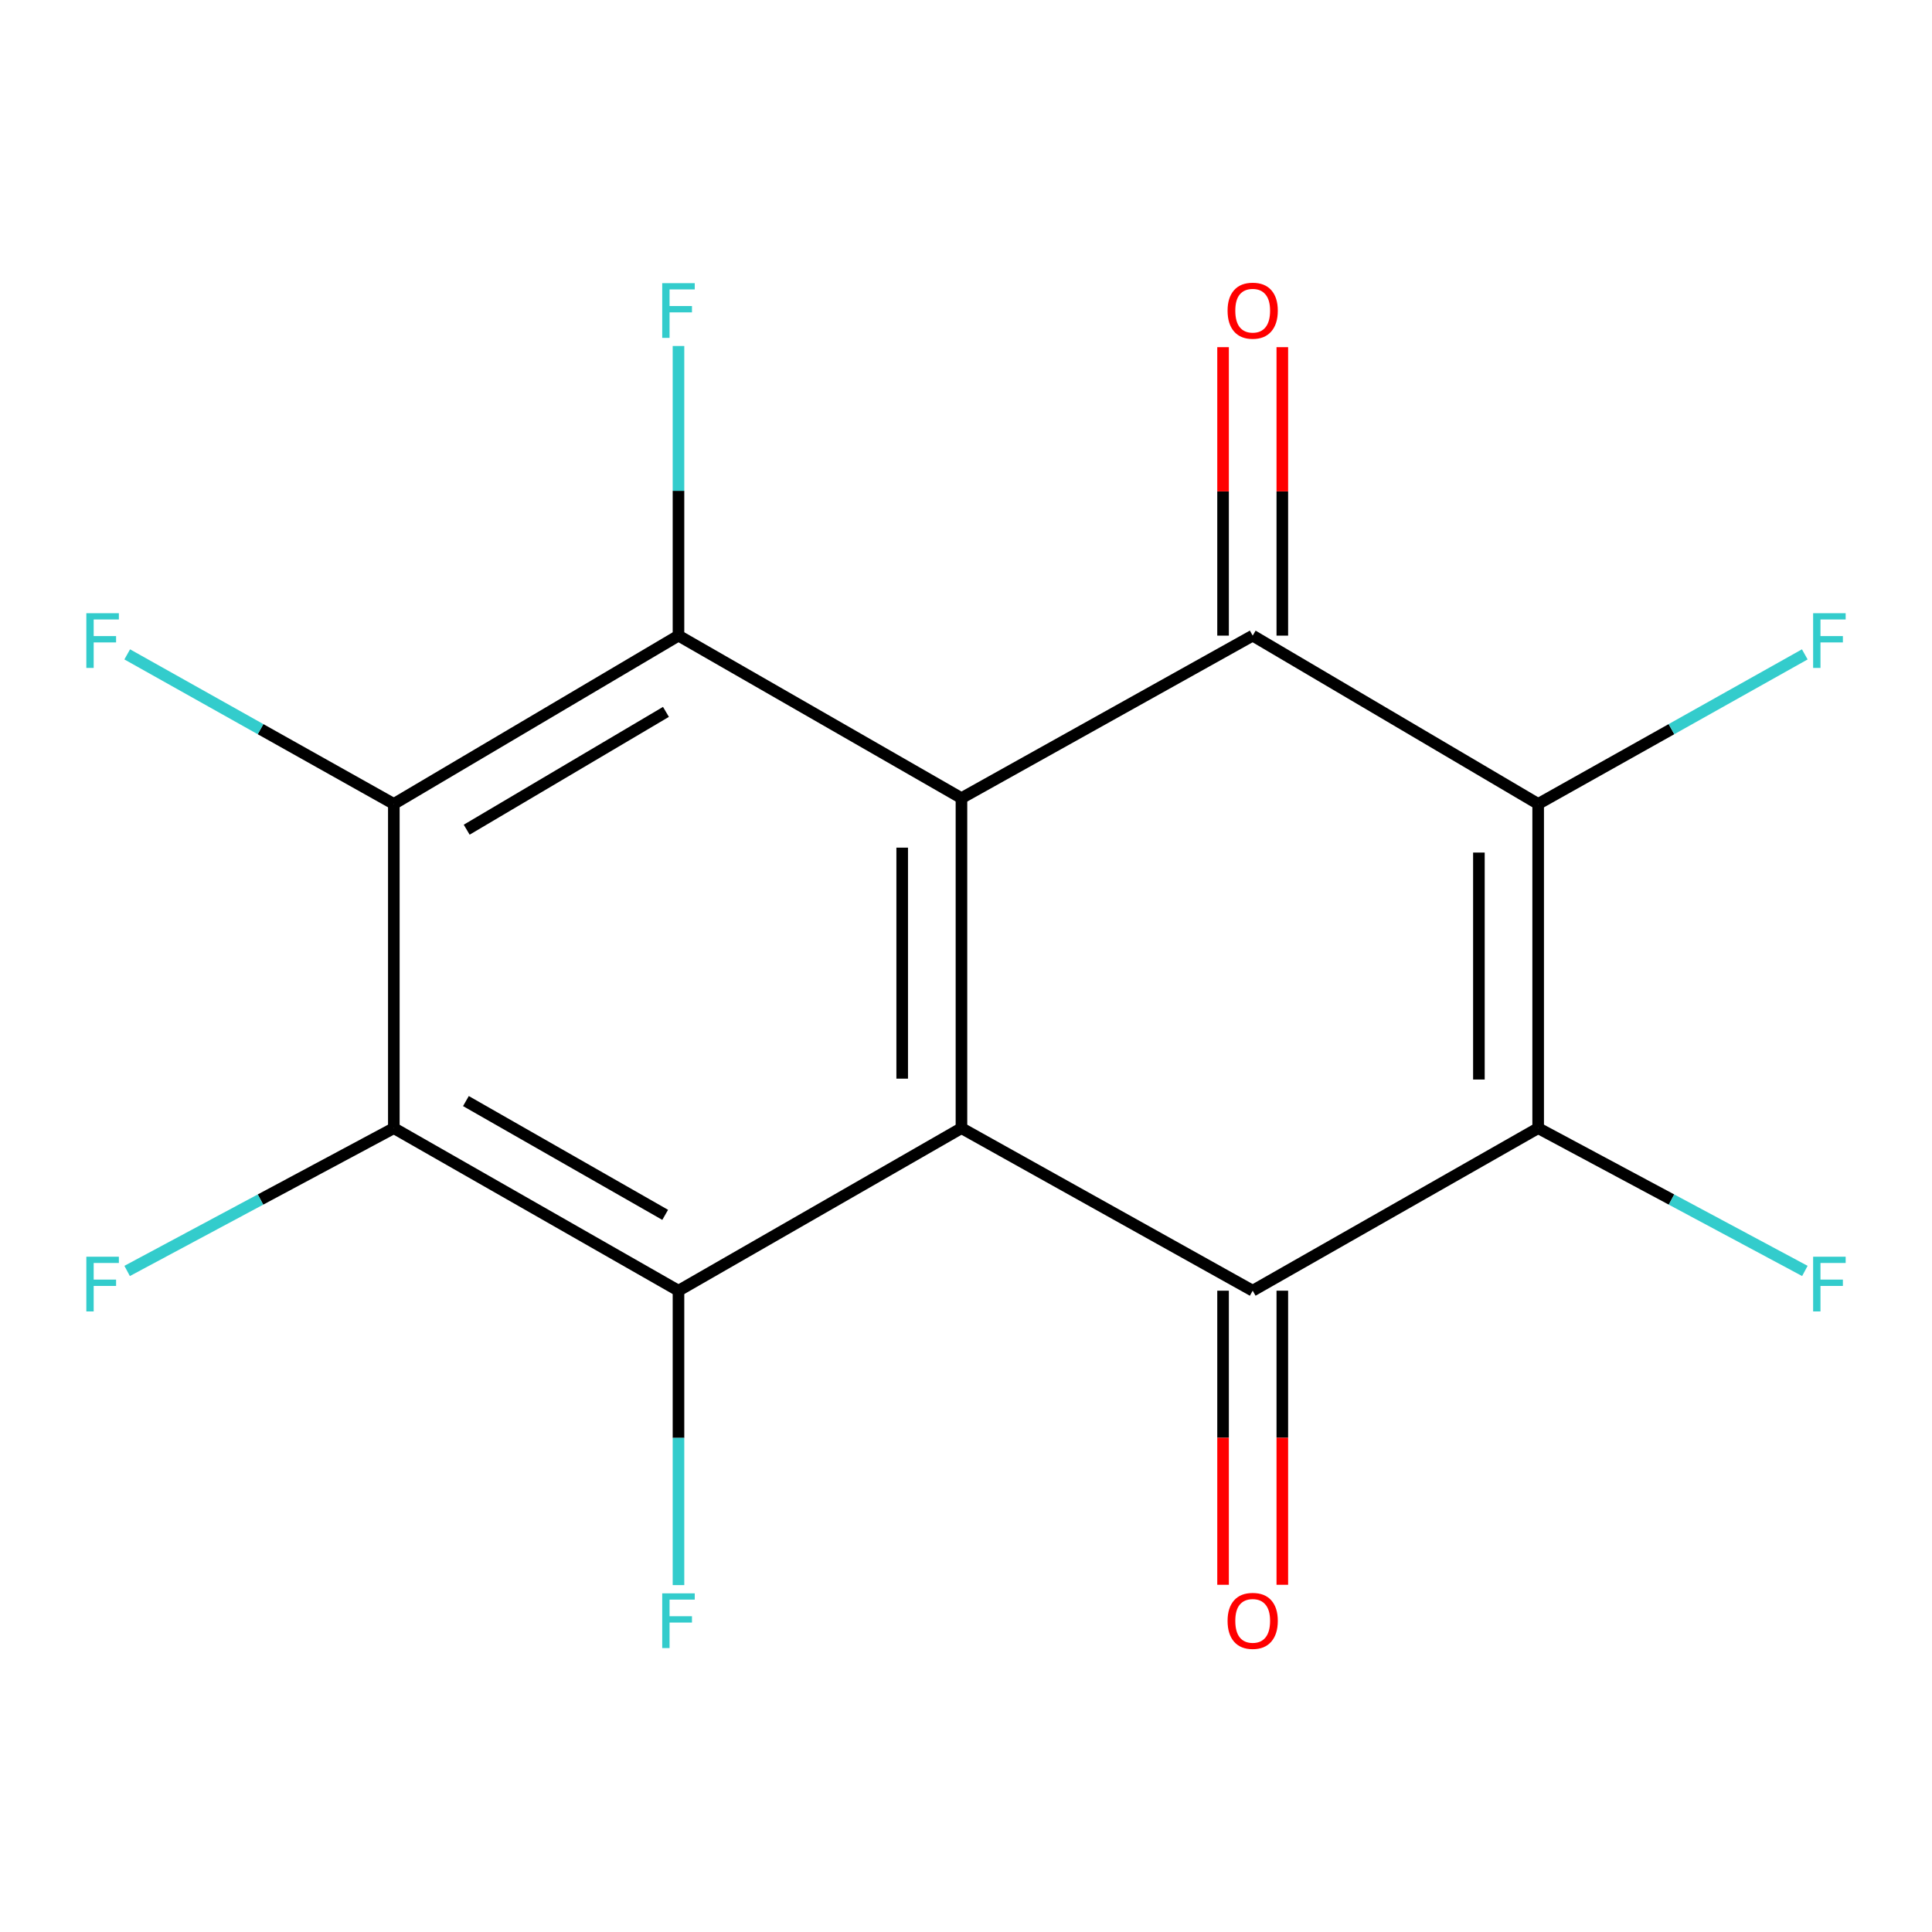 <?xml version='1.0' encoding='iso-8859-1'?>
<svg version='1.1' baseProfile='full'
              xmlns='http://www.w3.org/2000/svg'
                      xmlns:rdkit='http://www.rdkit.org/xml'
                      xmlns:xlink='http://www.w3.org/1999/xlink'
                  xml:space='preserve'
width='1000px' height='1000px' viewBox='0 0 1000 1000'>
<!-- END OF HEADER -->
<rect style='opacity:1.0;fill:#FFFFFF;stroke:none' width='1000' height='1000' x='0' y='0'> </rect>
<path class='bond-0' d='M 497.648,583.93 L 497.648,413.114' style='fill:none;fill-rule:evenodd;stroke:#000000;stroke-width:6px;stroke-linecap:butt;stroke-linejoin:miter;stroke-opacity:1' />
<path class='bond-0' d='M 466.975,558.308 L 466.975,438.736' style='fill:none;fill-rule:evenodd;stroke:#000000;stroke-width:6px;stroke-linecap:butt;stroke-linejoin:miter;stroke-opacity:1' />
<path class='bond-3' d='M 497.648,583.93 L 648.391,668.06' style='fill:none;fill-rule:evenodd;stroke:#000000;stroke-width:6px;stroke-linecap:butt;stroke-linejoin:miter;stroke-opacity:1' />
<path class='bond-5' d='M 497.648,583.93 L 351.183,668.06' style='fill:none;fill-rule:evenodd;stroke:#000000;stroke-width:6px;stroke-linecap:butt;stroke-linejoin:miter;stroke-opacity:1' />
<path class='bond-4' d='M 497.648,413.114 L 648.391,329.001' style='fill:none;fill-rule:evenodd;stroke:#000000;stroke-width:6px;stroke-linecap:butt;stroke-linejoin:miter;stroke-opacity:1' />
<path class='bond-6' d='M 497.648,413.114 L 351.183,329.001' style='fill:none;fill-rule:evenodd;stroke:#000000;stroke-width:6px;stroke-linecap:butt;stroke-linejoin:miter;stroke-opacity:1' />
<path class='bond-1' d='M 796.151,583.93 L 648.391,668.06' style='fill:none;fill-rule:evenodd;stroke:#000000;stroke-width:6px;stroke-linecap:butt;stroke-linejoin:miter;stroke-opacity:1' />
<path class='bond-2' d='M 796.151,583.93 L 796.151,416.113' style='fill:none;fill-rule:evenodd;stroke:#000000;stroke-width:6px;stroke-linecap:butt;stroke-linejoin:miter;stroke-opacity:1' />
<path class='bond-2' d='M 765.477,558.758 L 765.477,441.286' style='fill:none;fill-rule:evenodd;stroke:#000000;stroke-width:6px;stroke-linecap:butt;stroke-linejoin:miter;stroke-opacity:1' />
<path class='bond-11' d='M 796.151,583.93 L 865.175,620.884' style='fill:none;fill-rule:evenodd;stroke:#000000;stroke-width:6px;stroke-linecap:butt;stroke-linejoin:miter;stroke-opacity:1' />
<path class='bond-11' d='M 865.175,620.884 L 934.198,657.838' style='fill:none;fill-rule:evenodd;stroke:#33CCCC;stroke-width:6px;stroke-linecap:butt;stroke-linejoin:miter;stroke-opacity:1' />
<path class='bond-12' d='M 796.151,416.113 L 865.151,377.408' style='fill:none;fill-rule:evenodd;stroke:#000000;stroke-width:6px;stroke-linecap:butt;stroke-linejoin:miter;stroke-opacity:1' />
<path class='bond-12' d='M 865.151,377.408 L 934.152,338.704' style='fill:none;fill-rule:evenodd;stroke:#33CCCC;stroke-width:6px;stroke-linecap:butt;stroke-linejoin:miter;stroke-opacity:1' />
<path class='bond-17' d='M 796.151,416.113 L 648.391,329.001' style='fill:none;fill-rule:evenodd;stroke:#000000;stroke-width:6px;stroke-linecap:butt;stroke-linejoin:miter;stroke-opacity:1' />
<path class='bond-9' d='M 633.054,668.06 L 633.054,744.173' style='fill:none;fill-rule:evenodd;stroke:#000000;stroke-width:6px;stroke-linecap:butt;stroke-linejoin:miter;stroke-opacity:1' />
<path class='bond-9' d='M 633.054,744.173 L 633.054,820.286' style='fill:none;fill-rule:evenodd;stroke:#FF0000;stroke-width:6px;stroke-linecap:butt;stroke-linejoin:miter;stroke-opacity:1' />
<path class='bond-9' d='M 663.727,668.06 L 663.727,744.173' style='fill:none;fill-rule:evenodd;stroke:#000000;stroke-width:6px;stroke-linecap:butt;stroke-linejoin:miter;stroke-opacity:1' />
<path class='bond-9' d='M 663.727,744.173 L 663.727,820.286' style='fill:none;fill-rule:evenodd;stroke:#FF0000;stroke-width:6px;stroke-linecap:butt;stroke-linejoin:miter;stroke-opacity:1' />
<path class='bond-10' d='M 663.727,329.001 L 663.727,254.346' style='fill:none;fill-rule:evenodd;stroke:#000000;stroke-width:6px;stroke-linecap:butt;stroke-linejoin:miter;stroke-opacity:1' />
<path class='bond-10' d='M 663.727,254.346 L 663.727,179.691' style='fill:none;fill-rule:evenodd;stroke:#FF0000;stroke-width:6px;stroke-linecap:butt;stroke-linejoin:miter;stroke-opacity:1' />
<path class='bond-10' d='M 633.054,329.001 L 633.054,254.346' style='fill:none;fill-rule:evenodd;stroke:#000000;stroke-width:6px;stroke-linecap:butt;stroke-linejoin:miter;stroke-opacity:1' />
<path class='bond-10' d='M 633.054,254.346 L 633.054,179.691' style='fill:none;fill-rule:evenodd;stroke:#FF0000;stroke-width:6px;stroke-linecap:butt;stroke-linejoin:miter;stroke-opacity:1' />
<path class='bond-7' d='M 351.183,668.06 L 203.849,583.93' style='fill:none;fill-rule:evenodd;stroke:#000000;stroke-width:6px;stroke-linecap:butt;stroke-linejoin:miter;stroke-opacity:1' />
<path class='bond-7' d='M 344.293,628.804 L 241.159,569.913' style='fill:none;fill-rule:evenodd;stroke:#000000;stroke-width:6px;stroke-linecap:butt;stroke-linejoin:miter;stroke-opacity:1' />
<path class='bond-13' d='M 351.183,668.06 L 351.183,744.253' style='fill:none;fill-rule:evenodd;stroke:#000000;stroke-width:6px;stroke-linecap:butt;stroke-linejoin:miter;stroke-opacity:1' />
<path class='bond-13' d='M 351.183,744.253 L 351.183,820.446' style='fill:none;fill-rule:evenodd;stroke:#33CCCC;stroke-width:6px;stroke-linecap:butt;stroke-linejoin:miter;stroke-opacity:1' />
<path class='bond-14' d='M 351.183,329.001 L 351.183,254.046' style='fill:none;fill-rule:evenodd;stroke:#000000;stroke-width:6px;stroke-linecap:butt;stroke-linejoin:miter;stroke-opacity:1' />
<path class='bond-14' d='M 351.183,254.046 L 351.183,179.091' style='fill:none;fill-rule:evenodd;stroke:#33CCCC;stroke-width:6px;stroke-linecap:butt;stroke-linejoin:miter;stroke-opacity:1' />
<path class='bond-18' d='M 351.183,329.001 L 203.849,416.113' style='fill:none;fill-rule:evenodd;stroke:#000000;stroke-width:6px;stroke-linecap:butt;stroke-linejoin:miter;stroke-opacity:1' />
<path class='bond-18' d='M 344.694,368.471 L 241.561,429.45' style='fill:none;fill-rule:evenodd;stroke:#000000;stroke-width:6px;stroke-linecap:butt;stroke-linejoin:miter;stroke-opacity:1' />
<path class='bond-8' d='M 203.849,583.93 L 203.849,416.113' style='fill:none;fill-rule:evenodd;stroke:#000000;stroke-width:6px;stroke-linecap:butt;stroke-linejoin:miter;stroke-opacity:1' />
<path class='bond-16' d='M 203.849,583.93 L 134.825,620.884' style='fill:none;fill-rule:evenodd;stroke:#000000;stroke-width:6px;stroke-linecap:butt;stroke-linejoin:miter;stroke-opacity:1' />
<path class='bond-16' d='M 134.825,620.884 L 65.802,657.838' style='fill:none;fill-rule:evenodd;stroke:#33CCCC;stroke-width:6px;stroke-linecap:butt;stroke-linejoin:miter;stroke-opacity:1' />
<path class='bond-15' d='M 203.849,416.113 L 134.849,377.408' style='fill:none;fill-rule:evenodd;stroke:#000000;stroke-width:6px;stroke-linecap:butt;stroke-linejoin:miter;stroke-opacity:1' />
<path class='bond-15' d='M 134.849,377.408 L 65.848,338.704' style='fill:none;fill-rule:evenodd;stroke:#33CCCC;stroke-width:6px;stroke-linecap:butt;stroke-linejoin:miter;stroke-opacity:1' />
<path  class='atom-10' d='M 635.391 838.956
Q 635.391 832.156, 638.751 828.356
Q 642.111 824.556, 648.391 824.556
Q 654.671 824.556, 658.031 828.356
Q 661.391 832.156, 661.391 838.956
Q 661.391 845.836, 657.991 849.756
Q 654.591 853.636, 648.391 853.636
Q 642.151 853.636, 638.751 849.756
Q 635.391 845.876, 635.391 838.956
M 648.391 850.436
Q 652.711 850.436, 655.031 847.556
Q 657.391 844.636, 657.391 838.956
Q 657.391 833.396, 655.031 830.596
Q 652.711 827.756, 648.391 827.756
Q 644.071 827.756, 641.711 830.556
Q 639.391 833.356, 639.391 838.956
Q 639.391 844.676, 641.711 847.556
Q 644.071 850.436, 648.391 850.436
' fill='#FF0000'/>
<path  class='atom-11' d='M 635.391 160.804
Q 635.391 154.004, 638.751 150.204
Q 642.111 146.404, 648.391 146.404
Q 654.671 146.404, 658.031 150.204
Q 661.391 154.004, 661.391 160.804
Q 661.391 167.684, 657.991 171.604
Q 654.591 175.484, 648.391 175.484
Q 642.151 175.484, 638.751 171.604
Q 635.391 167.724, 635.391 160.804
M 648.391 172.284
Q 652.711 172.284, 655.031 169.404
Q 657.391 166.484, 657.391 160.804
Q 657.391 155.244, 655.031 152.444
Q 652.711 149.604, 648.391 149.604
Q 644.071 149.604, 641.711 152.404
Q 639.391 155.204, 639.391 160.804
Q 639.391 166.524, 641.711 169.404
Q 644.071 172.284, 648.391 172.284
' fill='#FF0000'/>
<path  class='atom-12' d='M 938.473 650.475
L 955.313 650.475
L 955.313 653.715
L 942.273 653.715
L 942.273 662.315
L 953.873 662.315
L 953.873 665.595
L 942.273 665.595
L 942.273 678.795
L 938.473 678.795
L 938.473 650.475
' fill='#33CCCC'/>
<path  class='atom-13' d='M 938.473 317.397
L 955.313 317.397
L 955.313 320.637
L 942.273 320.637
L 942.273 329.237
L 953.873 329.237
L 953.873 332.517
L 942.273 332.517
L 942.273 345.717
L 938.473 345.717
L 938.473 317.397
' fill='#33CCCC'/>
<path  class='atom-14' d='M 342.763 824.716
L 359.603 824.716
L 359.603 827.956
L 346.563 827.956
L 346.563 836.556
L 358.163 836.556
L 358.163 839.836
L 346.563 839.836
L 346.563 853.036
L 342.763 853.036
L 342.763 824.716
' fill='#33CCCC'/>
<path  class='atom-15' d='M 342.763 146.564
L 359.603 146.564
L 359.603 149.804
L 346.563 149.804
L 346.563 158.404
L 358.163 158.404
L 358.163 161.684
L 346.563 161.684
L 346.563 174.884
L 342.763 174.884
L 342.763 146.564
' fill='#33CCCC'/>
<path  class='atom-16' d='M 44.687 317.397
L 61.527 317.397
L 61.527 320.637
L 48.487 320.637
L 48.487 329.237
L 60.087 329.237
L 60.087 332.517
L 48.487 332.517
L 48.487 345.717
L 44.687 345.717
L 44.687 317.397
' fill='#33CCCC'/>
<path  class='atom-17' d='M 44.687 650.475
L 61.527 650.475
L 61.527 653.715
L 48.487 653.715
L 48.487 662.315
L 60.087 662.315
L 60.087 665.595
L 48.487 665.595
L 48.487 678.795
L 44.687 678.795
L 44.687 650.475
' fill='#33CCCC'/>
</svg>
